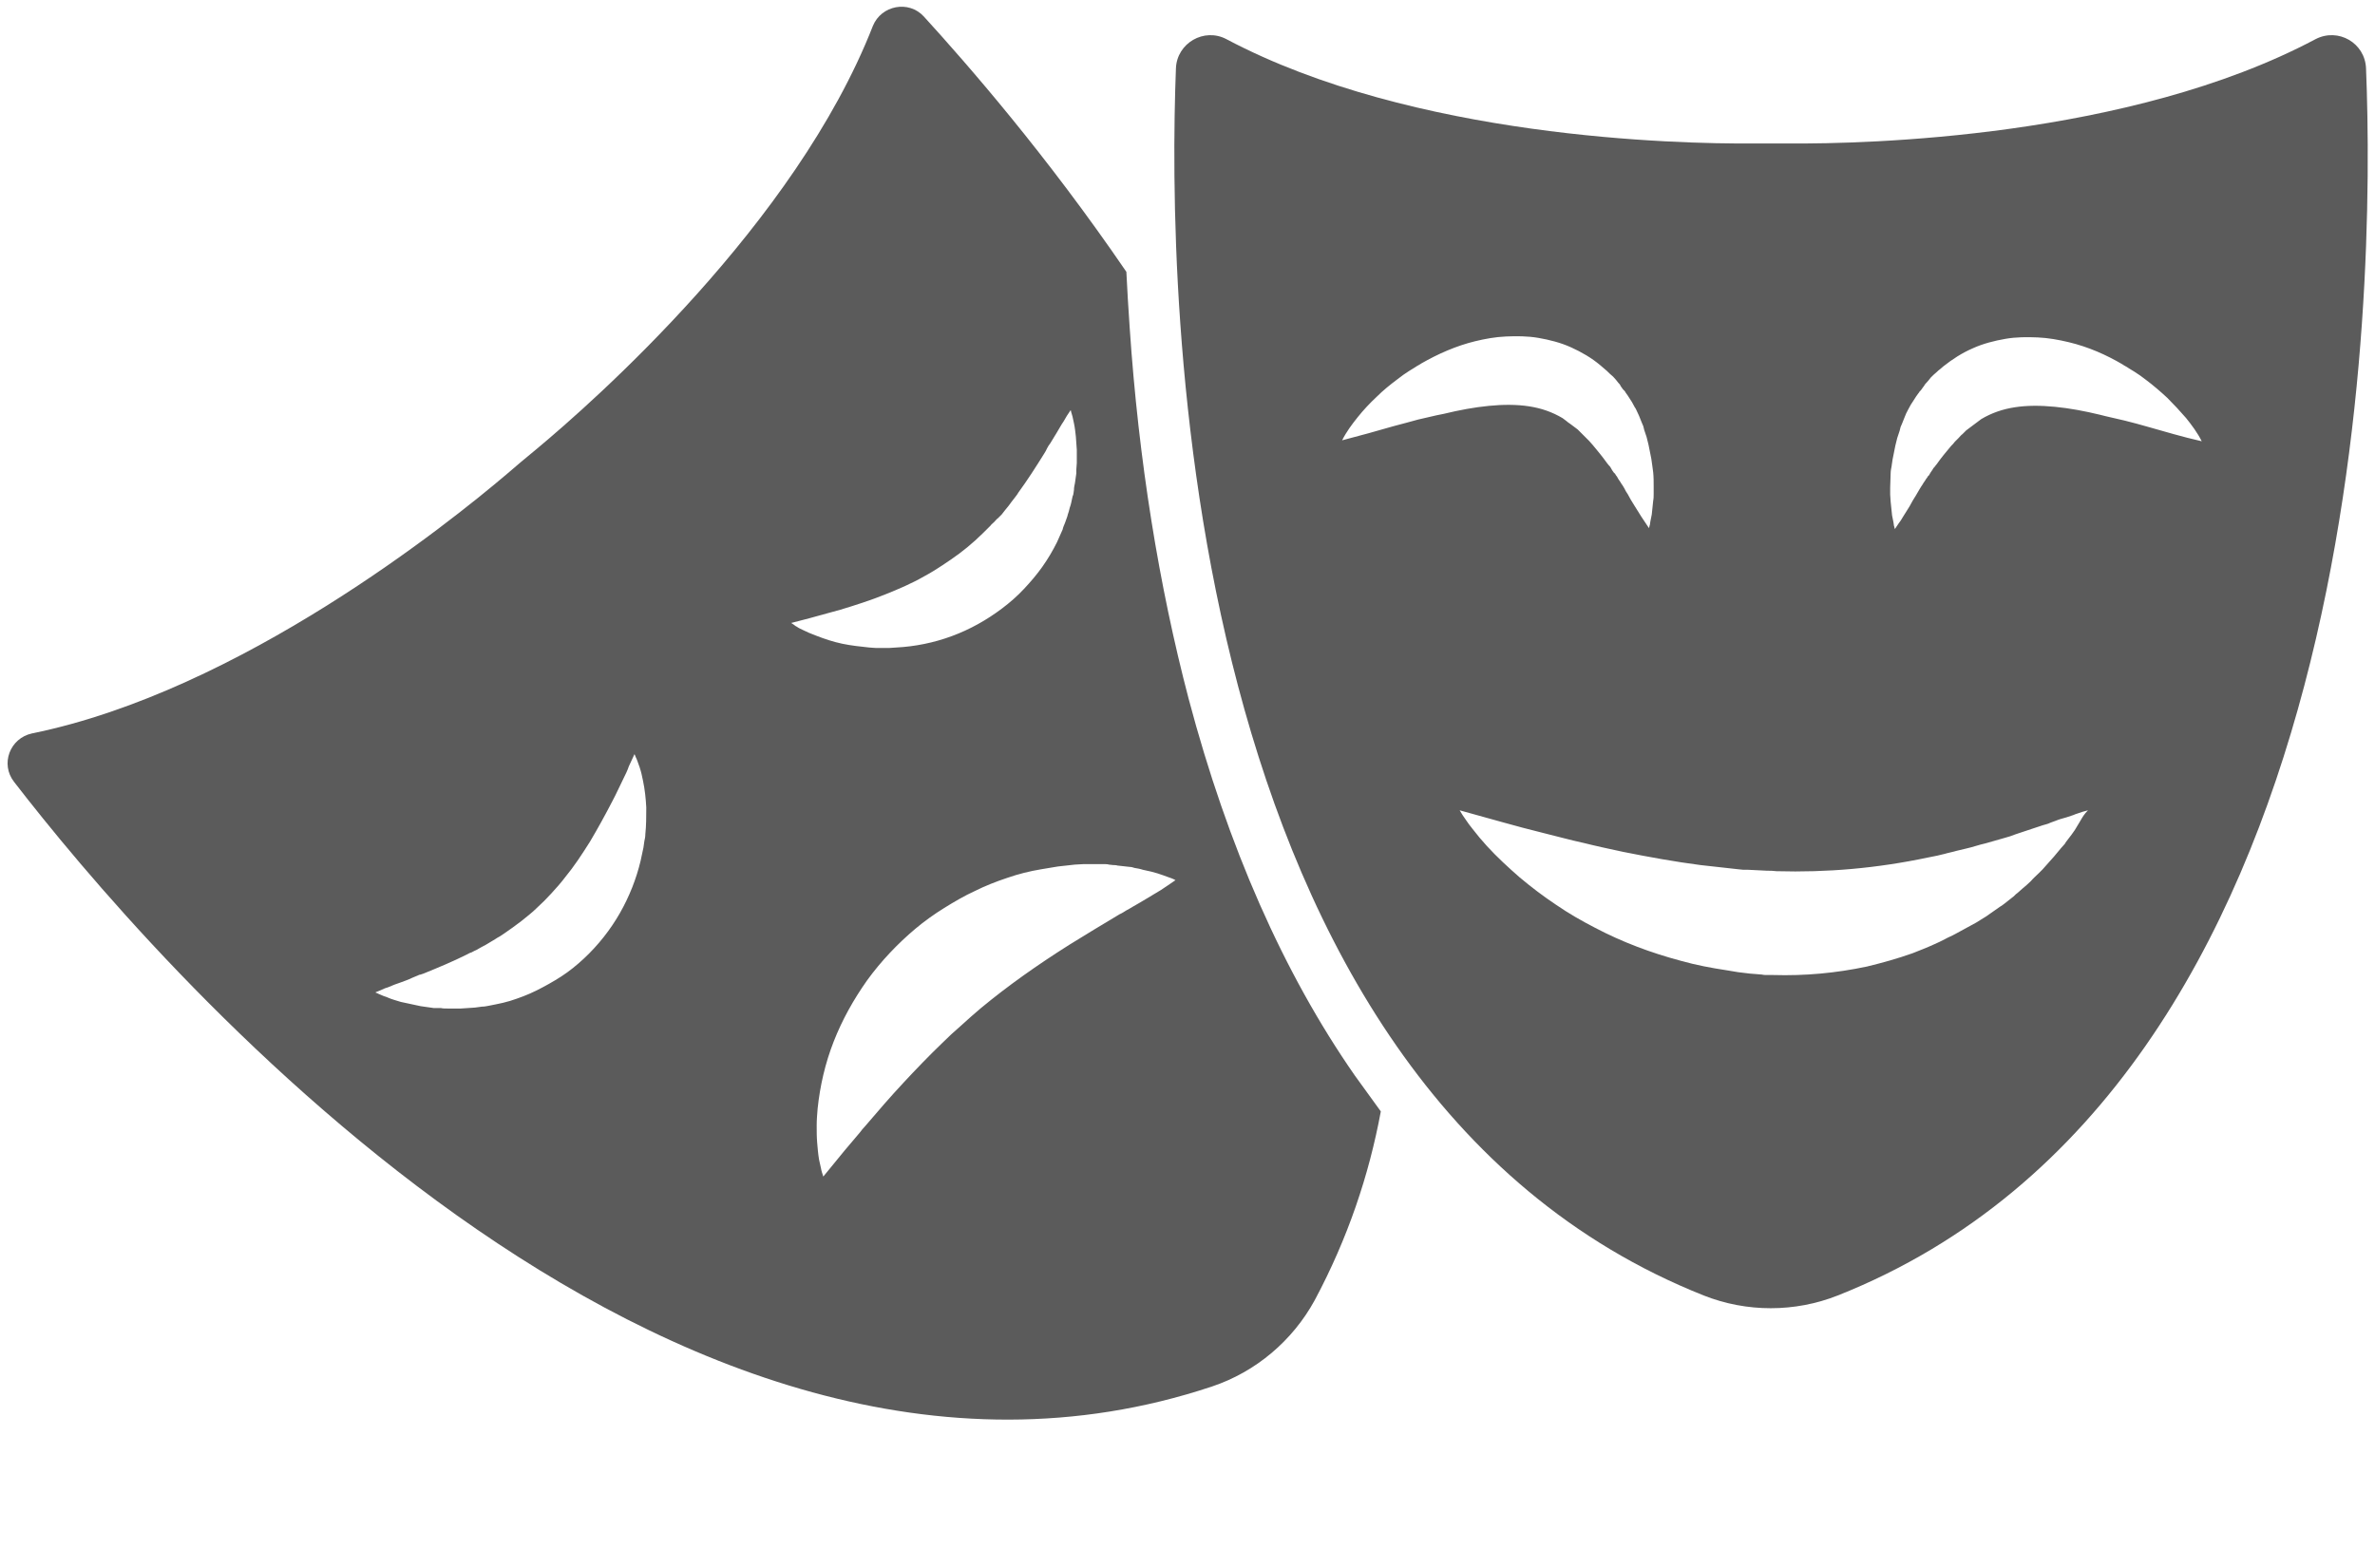 <?xml version="1.0" encoding="UTF-8" standalone="no"?><svg xmlns="http://www.w3.org/2000/svg" xmlns:xlink="http://www.w3.org/1999/xlink" fill="#000000" height="332.3" preserveAspectRatio="xMidYMid meet" version="1" viewBox="-1.6 99.0 503.1 332.3" width="503.1" zoomAndPan="magnify"><g fill="#5b5b5b" id="change1_1"><path d="M499.6,113.5c-0.2-5.4-5.9-8.7-10.7-6.2c-39.5,21-95.6,22.2-111.2,22.1c-2.8,0-5.5,0-8.3,0 c-15.5,0.1-71.6-1.1-111.2-22.1c-4.7-2.5-10.5,0.8-10.7,6.2c-1.8,46.8-0.4,215.4,111.8,260c9.1,3.6,19.3,3.6,28.4,0 C500.1,328.9,501.5,160.3,499.6,113.5z M302.7,187l-1.3,0.3l-1.3,0.3c-0.4,0.1-0.8,0.2-1.3,0.3c-1.7,0.5-3.4,0.9-5.2,1.4l-5.3,1.5 c-1.8,0.5-3.7,1-5.6,1.5c0.9-1.8,2.1-3.4,3.3-4.9c1.2-1.5,2.6-3,4-4.3c1.4-1.4,2.9-2.6,4.5-3.8c0.4-0.3,0.8-0.6,1.2-0.9l1.2-0.8 l1.3-0.8c0.4-0.3,0.9-0.5,1.3-0.8c3.5-2,7.3-3.7,11.4-4.7c2.1-0.5,4.2-0.9,6.5-1c2.2-0.1,4.6-0.1,6.9,0.3c2.3,0.4,4.7,1,6.9,2 c2.2,1,4.3,2.2,6.2,3.8c0.2,0.2,0.5,0.4,0.7,0.6c0.2,0.2,0.5,0.4,0.7,0.6c0.4,0.4,0.8,0.8,1.3,1.2c0.4,0.4,0.8,0.9,1.1,1.3 c0.2,0.2,0.4,0.4,0.5,0.7l0.5,0.7l0.3,0.3c0.1,0.1,0.2,0.2,0.2,0.3l0.5,0.7c0.3,0.5,0.6,0.9,0.9,1.4c0.3,0.5,0.5,1,0.8,1.4 c0.2,0.5,0.5,1,0.7,1.5c0.2,0.5,0.4,1,0.6,1.5l0.3,0.7l0.1,0.4l0.1,0.4l0.5,1.5l0.1,0.4c0,0.1,0.1,0.3,0.1,0.4l0.2,0.8 c0.1,0.5,0.2,1,0.3,1.5c0.1,0.5,0.2,1,0.3,1.5c0,0.2,0.1,0.5,0.1,0.7c0,0.2,0.1,0.5,0.1,0.7c0.1,0.5,0.1,1,0.2,1.5 c0.1,1,0.1,2,0.1,3c0,0.5,0,1,0,1.5c0,0.5,0,1-0.1,1.5c-0.1,1-0.2,2-0.3,2.9c-0.1,0.5-0.2,1-0.3,1.5l-0.1,0.7 c-0.1,0.2-0.1,0.5-0.2,0.7c-0.1-0.2-0.3-0.4-0.4-0.6l-0.4-0.6c-0.3-0.4-0.5-0.8-0.8-1.2c-0.5-0.8-1-1.6-1.5-2.4 c-0.5-0.8-1-1.6-1.4-2.4c-0.3-0.4-0.5-0.8-0.7-1.2c-0.2-0.4-0.5-0.8-0.7-1.1c-0.2-0.4-0.5-0.7-0.7-1.1c-0.1-0.2-0.2-0.4-0.4-0.6 c-0.1-0.2-0.2-0.4-0.4-0.5c-0.3-0.4-0.5-0.7-0.7-1.1c-0.1-0.2-0.2-0.3-0.4-0.5l-0.4-0.5c-1-1.4-2-2.6-3-3.8 c-0.3-0.3-0.5-0.6-0.8-0.9l-0.8-0.8c-0.3-0.3-0.5-0.5-0.8-0.8l-0.4-0.4c-0.1-0.1-0.1-0.1-0.2-0.2l-0.2-0.2l-0.4-0.3 c-0.1-0.1-0.3-0.2-0.4-0.3c-0.3-0.2-0.5-0.4-0.8-0.6c-0.3-0.2-0.6-0.4-0.8-0.6c-0.1-0.1-0.3-0.2-0.4-0.3c-0.1-0.1-0.3-0.2-0.4-0.3 c-2.2-1.3-4.5-2.1-7.1-2.5c-2.6-0.4-5.5-0.4-8.5-0.1c-3.1,0.3-6.3,0.9-9.6,1.7C303.6,186.8,303.2,186.9,302.7,187z M439.1,272.9 c-0.2,0.3-0.4,0.7-0.6,1c-0.1,0.2-0.2,0.3-0.3,0.5l-0.3,0.5c-0.5,0.7-0.9,1.3-1.4,1.9c-0.2,0.3-0.5,0.6-0.7,1 c-0.3,0.3-0.5,0.6-0.8,0.9c-0.5,0.6-1,1.2-1.5,1.8c-0.5,0.6-1.1,1.2-1.6,1.8c-0.3,0.3-0.5,0.6-0.8,0.9l-0.4,0.4l-0.4,0.4 c-0.6,0.6-1.2,1.1-1.7,1.7c-0.6,0.6-1.2,1.1-1.8,1.6c-0.3,0.3-0.6,0.5-0.9,0.8l-0.5,0.4l-0.2,0.2l-0.2,0.2c-0.6,0.5-1.3,1-1.9,1.5 c-0.3,0.2-0.6,0.5-1,0.7l-1,0.7l-1,0.7c-0.3,0.2-0.7,0.5-1,0.7c-0.7,0.4-1.4,0.9-2.1,1.3c-0.4,0.2-0.7,0.4-1.1,0.6l-1.1,0.6 l-1.1,0.6c-0.4,0.2-0.7,0.4-1.1,0.6c-0.7,0.4-1.5,0.7-2.2,1.1l-0.6,0.3l-0.6,0.3l-1.1,0.5c-1.5,0.7-3.1,1.3-4.6,1.9 c-3.1,1.1-6.3,2-9.6,2.8c-3.3,0.7-6.6,1.2-9.9,1.5c-3.3,0.3-6.7,0.4-10,0.3l-1.2,0c-0.4,0-0.8,0-1.2-0.1c-0.8-0.1-1.7-0.1-2.5-0.2 c-0.8-0.1-1.7-0.2-2.5-0.3l-0.6-0.1l-0.6-0.1l-1.2-0.2c-3.3-0.5-6.5-1.1-9.7-2c-6.4-1.7-12.5-4-18.2-7c-2.9-1.5-5.7-3.1-8.3-4.9 c-2.7-1.8-5.2-3.7-7.7-5.8c-2.4-2.1-4.8-4.3-6.9-6.6c-1.1-1.2-2.1-2.4-3.1-3.7c-0.5-0.6-1-1.3-1.4-1.9c-0.5-0.7-0.9-1.3-1.3-2 l9,2.5c2.9,0.8,5.8,1.6,8.7,2.3c2.9,0.7,5.7,1.5,8.5,2.1c2.8,0.7,5.6,1.3,8.4,1.9c5.5,1.1,11,2.1,16.4,2.8c2.7,0.3,5.4,0.6,8.1,0.9 l1,0.1l0.5,0l0.5,0c0.7,0,1.3,0.1,2,0.1c0.7,0,1.3,0.1,2,0.1c0.7,0,1.3,0,2,0.1c10.7,0.3,21.2-0.6,32.1-2.9c0.3-0.1,0.7-0.1,1-0.2 l1-0.2c0.7-0.2,1.4-0.3,2-0.5c0.7-0.2,1.4-0.3,2-0.5l2.1-0.5c1.4-0.3,2.7-0.8,4.1-1.1c0.7-0.2,1.4-0.4,2.1-0.6 c0.7-0.2,1.4-0.4,2.1-0.6c0.7-0.2,1.4-0.4,2.1-0.7c0.7-0.2,1.4-0.5,2.1-0.7l2.1-0.7c0.7-0.2,1.4-0.5,2.2-0.7 c0.4-0.1,0.7-0.2,1.1-0.4l1.1-0.4c0.7-0.3,1.5-0.5,2.2-0.7l0.6-0.2l0.6-0.2c0.4-0.1,0.7-0.3,1.1-0.4c0.8-0.3,1.5-0.5,2.3-0.7 C439.9,271.5,439.5,272.2,439.1,272.9z M458.9,191l-5.3-1.5c-1.8-0.5-3.5-1-5.2-1.4c-0.4-0.1-0.9-0.2-1.3-0.3l-1.3-0.3l-1.3-0.3 c-0.4-0.1-0.8-0.2-1.2-0.3c-3.3-0.8-6.5-1.4-9.6-1.7c-3.1-0.3-5.9-0.3-8.5,0.1c-2.6,0.4-4.9,1.2-7.1,2.5c-0.1,0.1-0.3,0.2-0.4,0.3 c-0.1,0.1-0.3,0.2-0.4,0.3c-0.3,0.2-0.5,0.4-0.8,0.6c-0.3,0.2-0.5,0.4-0.8,0.6c-0.1,0.1-0.3,0.2-0.4,0.3l-0.4,0.3l-0.2,0.2 c-0.1,0.1-0.1,0.1-0.2,0.2l-0.4,0.4c-0.3,0.2-0.5,0.5-0.8,0.8l-0.8,0.8c-0.2,0.3-0.5,0.6-0.8,0.9c-1,1.2-2.1,2.5-3,3.8l-0.4,0.5 c-0.1,0.2-0.3,0.3-0.4,0.5c-0.2,0.4-0.5,0.7-0.7,1.1c-0.1,0.2-0.2,0.4-0.4,0.5c-0.1,0.2-0.2,0.4-0.4,0.6c-0.2,0.4-0.5,0.7-0.7,1.1 c-0.3,0.4-0.5,0.8-0.7,1.1c-0.2,0.4-0.5,0.8-0.7,1.2c-0.5,0.8-1,1.6-1.4,2.4c-0.5,0.8-1,1.6-1.5,2.4c-0.2,0.4-0.5,0.8-0.8,1.2 l-0.4,0.6c-0.1,0.2-0.3,0.4-0.4,0.6c-0.1-0.2-0.1-0.5-0.2-0.7l-0.1-0.7c-0.1-0.5-0.2-1-0.3-1.5c-0.1-1-0.2-2-0.3-2.9 c0-0.5-0.1-1-0.1-1.5c0-0.5,0-1,0-1.5c0-1,0.1-2,0.1-3c0-0.5,0.1-1,0.2-1.5c0-0.3,0.1-0.5,0.1-0.7c0-0.2,0.1-0.5,0.1-0.7 c0.1-0.5,0.2-1,0.3-1.5c0.1-0.5,0.2-1,0.3-1.5l0.2-0.8c0-0.1,0.1-0.3,0.1-0.4l0.1-0.4l0.5-1.5l0.1-0.4l0.1-0.4l0.3-0.7 c0.2-0.5,0.4-1,0.6-1.5c0.2-0.5,0.4-1,0.7-1.5c0.3-0.5,0.5-1,0.8-1.4c0.3-0.5,0.6-0.9,0.9-1.4l0.5-0.7c0.1-0.1,0.2-0.2,0.2-0.3 l0.3-0.3l0.5-0.7c0.2-0.2,0.3-0.5,0.5-0.7c0.4-0.4,0.8-0.9,1.1-1.3c0.4-0.4,0.8-0.8,1.3-1.2c0.2-0.2,0.4-0.4,0.7-0.6 c0.2-0.2,0.5-0.4,0.7-0.6c1.9-1.5,3.9-2.8,6.2-3.8c2.2-1,4.6-1.6,6.9-2c2.3-0.4,4.6-0.4,6.9-0.3c2.2,0.1,4.4,0.5,6.5,1 c4.2,1,8,2.7,11.4,4.7c0.4,0.3,0.9,0.5,1.3,0.8l1.3,0.8l1.2,0.8c0.4,0.3,0.8,0.6,1.2,0.9c1.6,1.2,3.1,2.5,4.5,3.8 c1.4,1.4,2.7,2.8,4,4.3c1.2,1.5,2.4,3.1,3.3,4.9C462.6,192,460.7,191.5,458.9,191z"/><path d="M285.4,326.9c-15.1-21.7-26.9-48.5-35.2-79.8c-6.3-24-10.6-50.5-12.5-78.7c-0.3-4.1-0.5-8-0.7-11.8 c-17-24.9-33.7-44-42.9-54.1c-3.2-3.5-9-2.4-10.8,2c-16.4,42-59.3,79.7-71.3,89.7c-2.1,1.7-4.2,3.5-6.3,5.3 c-11.9,10.1-56.3,45.9-100.5,54.9c-4.7,1-6.8,6.5-3.8,10.3c27.4,35.5,138,166.6,253.7,128.1c9.3-3.1,17.1-9.7,21.8-18.3 c7-13.1,11.5-26.5,14-40C289,331.9,287.2,329.4,285.4,326.9z M135.1,275.8c0,0.5-0.1,1-0.2,1.4l-0.1,0.7l-0.1,0.7 c-0.1,0.5-0.2,1-0.3,1.4c-0.1,0.5-0.2,1-0.3,1.4c-0.9,3.8-2.4,7.6-4.4,11.1c-2,3.5-4.6,6.8-7.6,9.6c-1.5,1.4-3.1,2.7-4.8,3.8 c-1.7,1.1-3.5,2.1-5.3,3c-1.8,0.9-3.7,1.6-5.6,2.2c-1,0.3-1.9,0.5-2.9,0.7c-0.5,0.1-1,0.2-1.5,0.3c-0.5,0.1-1,0.2-1.5,0.2 c-0.5,0.1-1,0.1-1.5,0.2c-0.5,0-1,0.1-1.5,0.1l-1.5,0.1c-0.2,0-0.5,0-0.7,0l-0.7,0c-0.5,0-1,0-1.4,0c-0.5,0-1,0-1.4-0.1l-0.7,0 l-0.4,0c-0.1,0-0.2,0-0.4,0c-0.5-0.1-0.9-0.1-1.4-0.2l-0.7-0.1c-0.2,0-0.5-0.1-0.7-0.1c-0.5-0.1-0.9-0.2-1.4-0.3 c-0.5-0.1-0.9-0.2-1.4-0.3c-0.5-0.1-0.9-0.2-1.4-0.3c-0.9-0.3-1.8-0.5-2.7-0.9c-0.4-0.2-0.9-0.3-1.3-0.5l-0.7-0.3 c-0.2-0.1-0.4-0.2-0.7-0.3c0.2-0.1,0.4-0.2,0.7-0.3l0.7-0.3c0.4-0.2,0.9-0.4,1.3-0.5c0.9-0.4,1.7-0.7,2.6-1c0.8-0.3,1.7-0.6,2.5-1 c0.4-0.2,0.8-0.3,1.2-0.5c0.2-0.1,0.4-0.2,0.6-0.2l0.6-0.2c3.2-1.3,6.3-2.6,9.1-4c0.4-0.2,0.7-0.4,1.1-0.5c0.4-0.2,0.7-0.4,1-0.5 c0.7-0.4,1.4-0.8,2-1.1l1-0.6l0.5-0.3l0.5-0.3c0.3-0.2,0.6-0.4,1-0.6c0.3-0.2,0.6-0.4,0.9-0.6c1.2-0.8,2.4-1.7,3.6-2.6 c1.1-0.9,2.3-1.8,3.3-2.8c1.1-1,2.1-2,3.1-3.1c1-1.1,2-2.2,2.9-3.4c1.9-2.3,3.6-4.9,5.3-7.6c1.6-2.7,3.2-5.6,4.8-8.7 c0.8-1.5,1.5-3.1,2.3-4.7c0.4-0.8,0.8-1.6,1.1-2.5l1.2-2.6c0.1,0.2,0.2,0.4,0.3,0.7c0.1,0.2,0.2,0.4,0.3,0.7 c0.2,0.5,0.3,0.9,0.5,1.4c0.3,0.9,0.5,1.8,0.7,2.8c0.4,1.9,0.6,3.8,0.7,5.7C135.3,272,135.3,273.9,135.1,275.8z M168.5,232.5 c-0.4-0.2-0.9-0.4-1.3-0.7c-0.2-0.1-0.4-0.2-0.6-0.4c-0.2-0.1-0.4-0.3-0.6-0.4l2.7-0.7c0.9-0.2,1.8-0.5,2.6-0.7 c1.7-0.5,3.4-0.9,5.1-1.4c3.3-1,6.4-2,9.4-3.2c3-1.2,5.8-2.4,8.4-3.9c1.3-0.7,2.6-1.5,3.8-2.3c1.2-0.8,2.4-1.6,3.6-2.5 c1.2-0.9,2.3-1.8,3.4-2.8c1.1-1,2.1-2,3.2-3.1c0.2-0.3,0.5-0.5,0.8-0.8c0.3-0.3,0.5-0.6,0.8-0.8l0.4-0.4l0.4-0.4l0.7-0.9 c0.5-0.6,1-1.2,1.4-1.8c0.2-0.3,0.5-0.6,0.7-0.9c0.2-0.3,0.5-0.6,0.7-1c1.9-2.6,3.7-5.4,5.5-8.3l0.3-0.5c0.1-0.2,0.2-0.4,0.3-0.6 c0.2-0.4,0.4-0.7,0.7-1.1c0.5-0.8,0.9-1.5,1.4-2.3c0.5-0.8,0.9-1.6,1.4-2.3c0.2-0.4,0.5-0.8,0.7-1.2l0.4-0.6 c0.1-0.2,0.3-0.4,0.4-0.6c0.1,0.2,0.1,0.5,0.2,0.7l0.2,0.7c0.1,0.5,0.2,0.9,0.3,1.4c0.2,0.9,0.3,1.9,0.4,2.8c0,0.5,0.1,0.9,0.1,1.4 c0,0.5,0.1,0.9,0.1,1.4c0,0.5,0,0.9,0,1.4c0,0.2,0,0.5,0,0.7l0,0.7c0,0.5-0.1,0.9-0.1,1.4c0,0.1,0,0.2,0,0.4l0,0.4l-0.1,0.7 c-0.1,0.5-0.1,1-0.2,1.4c-0.1,0.5-0.2,0.9-0.2,1.4l-0.1,0.7c0,0.2-0.1,0.5-0.2,0.7l-0.3,1.4c-0.1,0.5-0.3,0.9-0.4,1.4 c-0.1,0.5-0.3,0.9-0.4,1.4c-0.2,0.5-0.3,0.9-0.5,1.4c-0.2,0.5-0.4,0.9-0.5,1.4c-0.4,0.9-0.8,1.8-1.2,2.7c-0.9,1.8-1.9,3.5-3.1,5.2 c-1.2,1.7-2.5,3.2-3.9,4.7c-1.4,1.5-3,2.9-4.6,4.1c-3.3,2.5-6.9,4.5-10.7,5.9c-3.8,1.4-7.8,2.2-11.7,2.4c-0.5,0-1,0.1-1.5,0.1 c-0.5,0-1,0-1.5,0l-0.7,0l-0.7,0c-0.5,0-1-0.1-1.4-0.1c-1.9-0.2-3.8-0.4-5.7-0.8c-1.9-0.4-3.7-1-5.5-1.7 C170.2,233.3,169.3,232.9,168.5,232.5z M244.3,287.6c-0.5,0.3-1,0.6-1.5,0.9c-0.5,0.3-1,0.6-1.5,0.9c-1,0.6-2,1.2-2.9,1.7 c-0.5,0.3-1,0.6-1.4,0.8c-0.5,0.3-0.9,0.6-1.4,0.8c-3.7,2.2-7.3,4.4-10.7,6.5c-6.8,4.3-12.9,8.6-18.7,13.4 c-1.4,1.2-2.8,2.4-4.2,3.7c-1.4,1.2-2.8,2.5-4.1,3.8c-2.7,2.6-5.4,5.4-8.1,8.3c-2.7,2.9-5.4,6-8.2,9.3c-0.4,0.4-0.7,0.8-1,1.2 l-1.1,1.3l-1.1,1.3l-1.1,1.3l-4.5,5.5c-0.2-0.6-0.4-1.2-0.5-1.8c-0.1-0.6-0.3-1.2-0.4-1.8c-0.2-1.2-0.3-2.4-0.4-3.6 c-0.1-1.2-0.1-2.4-0.1-3.6c0-1.2,0.1-2.4,0.2-3.6c0.5-4.8,1.6-9.6,3.4-14.2c1.8-4.6,4.2-8.9,7.1-13c2.9-4,6.4-7.7,10.2-10.9 c1.9-1.6,4-3.1,6.1-4.4c2.1-1.3,4.3-2.6,6.5-3.6c2.2-1.1,4.5-2,6.9-2.8c2.3-0.8,4.7-1.4,7.1-1.8c1.2-0.2,2.4-0.4,3.6-0.6 c0.3,0,0.6-0.1,0.9-0.1l0.9-0.1l0.9-0.1c0.3,0,0.6-0.1,0.9-0.1c0.6,0,1.2-0.1,1.8-0.1c0.3,0,0.6,0,0.9,0c0.3,0,0.6,0,0.9,0 c0.6,0,1.2,0,1.8,0c0.3,0,0.6,0,0.9,0c0.3,0,0.6,0,0.9,0.1l0.9,0.1c0.3,0,0.6,0,0.9,0.1c0.6,0.1,1.2,0.1,1.8,0.2l0.9,0.1 c0.3,0,0.6,0.1,0.9,0.2c0.6,0.1,1.2,0.2,1.8,0.4c0.3,0.1,0.6,0.1,0.9,0.2c0.3,0.1,0.6,0.1,0.9,0.2c0.6,0.2,1.2,0.3,1.7,0.5 c0.6,0.2,1.2,0.4,1.7,0.6c0.6,0.2,1.2,0.4,1.7,0.7C246.3,286.3,245.3,286.9,244.3,287.6z"/></g></svg>